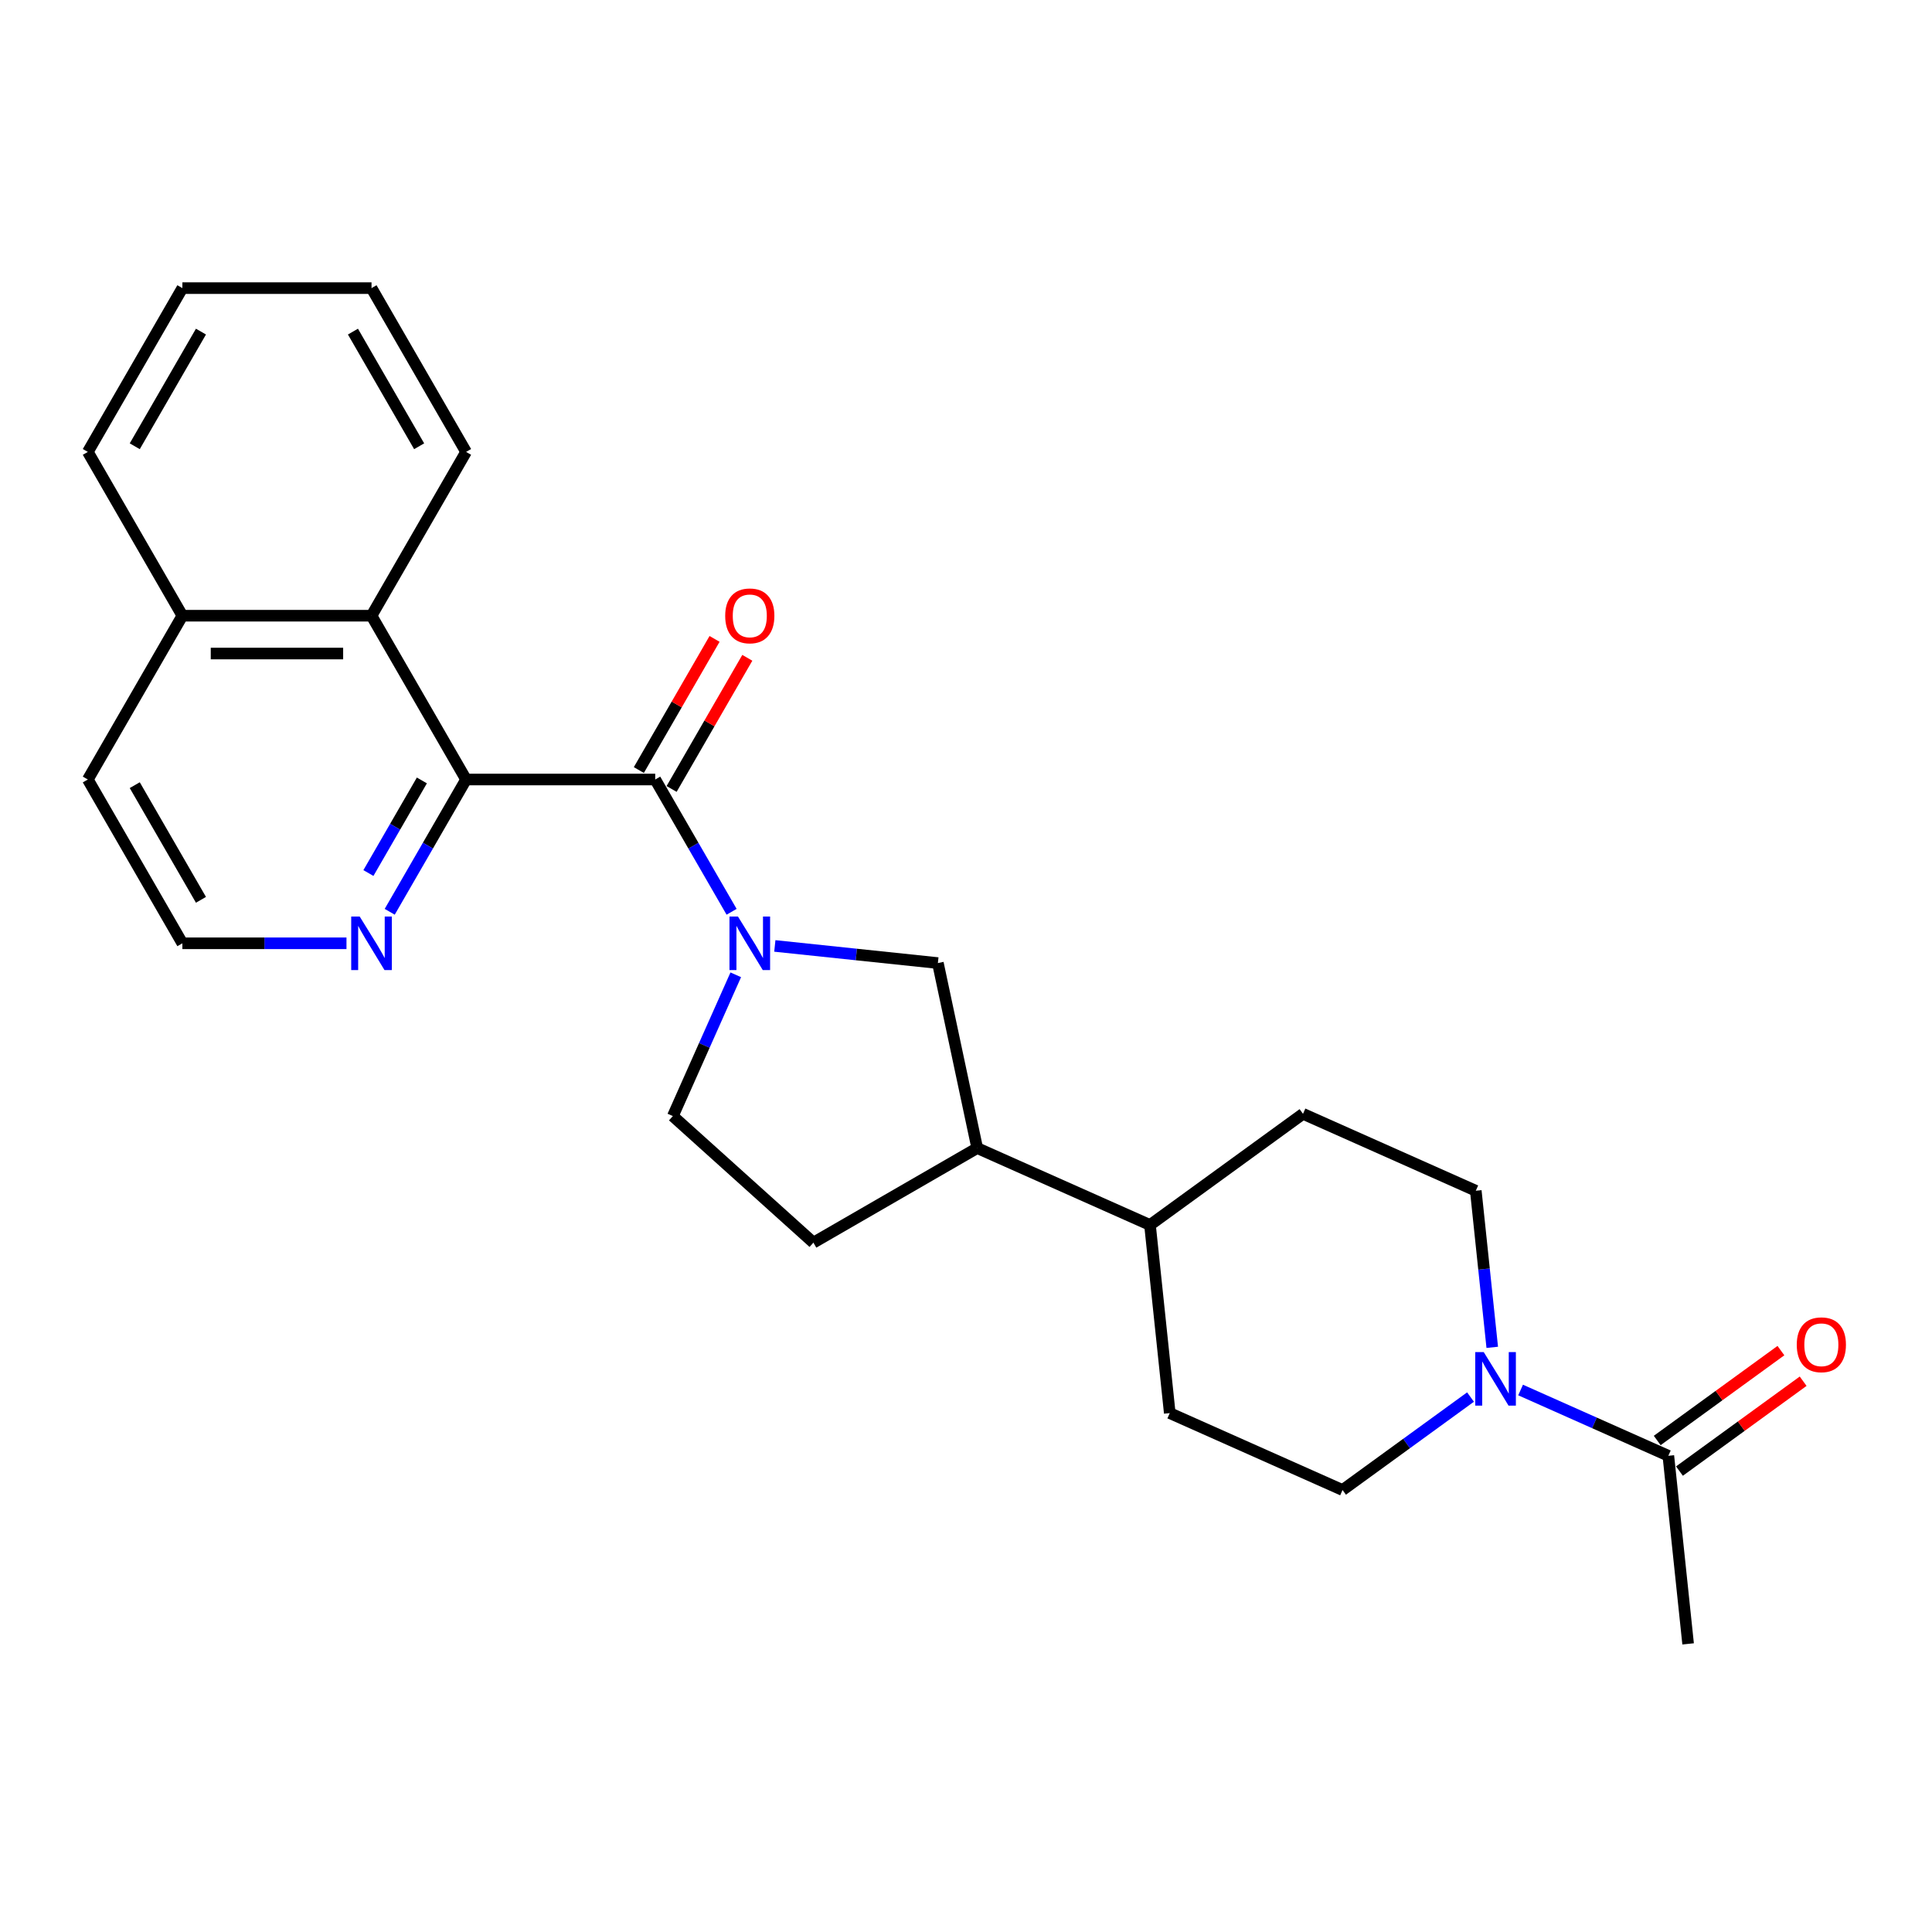 <?xml version='1.0' encoding='iso-8859-1'?>
<svg version='1.1' baseProfile='full'
              xmlns='http://www.w3.org/2000/svg'
                      xmlns:rdkit='http://www.rdkit.org/xml'
                      xmlns:xlink='http://www.w3.org/1999/xlink'
                  xml:space='preserve'
width='1000px' height='1000px' viewBox='0 0 1000 1000'>
<!-- END OF HEADER -->
<rect style='opacity:1.0;fill:#FFFFFF;stroke:none' width='1000' height='1000' x='0' y='0'> </rect>
<path class='bond-0' d='M 378.673,471.941 L 358.907,437.706' style='fill:none;fill-rule:evenodd;stroke:#0000FF;stroke-width:6px;stroke-linecap:butt;stroke-linejoin:miter;stroke-opacity:1' />
<path class='bond-0' d='M 358.907,437.706 L 339.141,403.47' style='fill:none;fill-rule:evenodd;stroke:#000000;stroke-width:6px;stroke-linecap:butt;stroke-linejoin:miter;stroke-opacity:1' />
<path class='bond-1' d='M 401.05,489.613 L 443.249,494.048' style='fill:none;fill-rule:evenodd;stroke:#0000FF;stroke-width:6px;stroke-linecap:butt;stroke-linejoin:miter;stroke-opacity:1' />
<path class='bond-1' d='M 443.249,494.048 L 485.448,498.483' style='fill:none;fill-rule:evenodd;stroke:#000000;stroke-width:6px;stroke-linecap:butt;stroke-linejoin:miter;stroke-opacity:1' />
<path class='bond-2' d='M 380.828,504.56 L 364.549,541.121' style='fill:none;fill-rule:evenodd;stroke:#0000FF;stroke-width:6px;stroke-linecap:butt;stroke-linejoin:miter;stroke-opacity:1' />
<path class='bond-2' d='M 364.549,541.121 L 348.271,577.682' style='fill:none;fill-rule:evenodd;stroke:#000000;stroke-width:6px;stroke-linecap:butt;stroke-linejoin:miter;stroke-opacity:1' />
<path class='bond-3' d='M 339.141,403.47 L 241.246,403.47' style='fill:none;fill-rule:evenodd;stroke:#000000;stroke-width:6px;stroke-linecap:butt;stroke-linejoin:miter;stroke-opacity:1' />
<path class='bond-4' d='M 347.619,408.365 L 367.215,374.424' style='fill:none;fill-rule:evenodd;stroke:#000000;stroke-width:6px;stroke-linecap:butt;stroke-linejoin:miter;stroke-opacity:1' />
<path class='bond-4' d='M 367.215,374.424 L 386.812,340.482' style='fill:none;fill-rule:evenodd;stroke:#FF0000;stroke-width:6px;stroke-linecap:butt;stroke-linejoin:miter;stroke-opacity:1' />
<path class='bond-4' d='M 330.663,398.576 L 350.259,364.634' style='fill:none;fill-rule:evenodd;stroke:#000000;stroke-width:6px;stroke-linecap:butt;stroke-linejoin:miter;stroke-opacity:1' />
<path class='bond-4' d='M 350.259,364.634 L 369.856,330.692' style='fill:none;fill-rule:evenodd;stroke:#FF0000;stroke-width:6px;stroke-linecap:butt;stroke-linejoin:miter;stroke-opacity:1' />
<path class='bond-5' d='M 241.246,403.47 L 192.298,318.69' style='fill:none;fill-rule:evenodd;stroke:#000000;stroke-width:6px;stroke-linecap:butt;stroke-linejoin:miter;stroke-opacity:1' />
<path class='bond-6' d='M 241.246,403.47 L 221.48,437.706' style='fill:none;fill-rule:evenodd;stroke:#000000;stroke-width:6px;stroke-linecap:butt;stroke-linejoin:miter;stroke-opacity:1' />
<path class='bond-6' d='M 221.48,437.706 L 201.714,471.941' style='fill:none;fill-rule:evenodd;stroke:#0000FF;stroke-width:6px;stroke-linecap:butt;stroke-linejoin:miter;stroke-opacity:1' />
<path class='bond-6' d='M 218.36,403.951 L 204.524,427.916' style='fill:none;fill-rule:evenodd;stroke:#000000;stroke-width:6px;stroke-linecap:butt;stroke-linejoin:miter;stroke-opacity:1' />
<path class='bond-6' d='M 204.524,427.916 L 190.688,451.881' style='fill:none;fill-rule:evenodd;stroke:#0000FF;stroke-width:6px;stroke-linecap:butt;stroke-linejoin:miter;stroke-opacity:1' />
<path class='bond-7' d='M 761.137,723.11 L 728.018,747.172' style='fill:none;fill-rule:evenodd;stroke:#0000FF;stroke-width:6px;stroke-linecap:butt;stroke-linejoin:miter;stroke-opacity:1' />
<path class='bond-7' d='M 728.018,747.172 L 694.899,771.234' style='fill:none;fill-rule:evenodd;stroke:#000000;stroke-width:6px;stroke-linecap:butt;stroke-linejoin:miter;stroke-opacity:1' />
<path class='bond-8' d='M 787.059,719.464 L 825.295,736.487' style='fill:none;fill-rule:evenodd;stroke:#0000FF;stroke-width:6px;stroke-linecap:butt;stroke-linejoin:miter;stroke-opacity:1' />
<path class='bond-8' d='M 825.295,736.487 L 863.53,753.51' style='fill:none;fill-rule:evenodd;stroke:#000000;stroke-width:6px;stroke-linecap:butt;stroke-linejoin:miter;stroke-opacity:1' />
<path class='bond-9' d='M 772.384,697.383 L 768.125,656.858' style='fill:none;fill-rule:evenodd;stroke:#0000FF;stroke-width:6px;stroke-linecap:butt;stroke-linejoin:miter;stroke-opacity:1' />
<path class='bond-9' d='M 768.125,656.858 L 763.865,616.333' style='fill:none;fill-rule:evenodd;stroke:#000000;stroke-width:6px;stroke-linecap:butt;stroke-linejoin:miter;stroke-opacity:1' />
<path class='bond-10' d='M 869.284,761.43 L 901.297,738.172' style='fill:none;fill-rule:evenodd;stroke:#000000;stroke-width:6px;stroke-linecap:butt;stroke-linejoin:miter;stroke-opacity:1' />
<path class='bond-10' d='M 901.297,738.172 L 933.31,714.913' style='fill:none;fill-rule:evenodd;stroke:#FF0000;stroke-width:6px;stroke-linecap:butt;stroke-linejoin:miter;stroke-opacity:1' />
<path class='bond-10' d='M 857.776,745.591 L 889.789,722.332' style='fill:none;fill-rule:evenodd;stroke:#000000;stroke-width:6px;stroke-linecap:butt;stroke-linejoin:miter;stroke-opacity:1' />
<path class='bond-10' d='M 889.789,722.332 L 921.801,699.073' style='fill:none;fill-rule:evenodd;stroke:#FF0000;stroke-width:6px;stroke-linecap:butt;stroke-linejoin:miter;stroke-opacity:1' />
<path class='bond-11' d='M 863.53,753.51 L 873.763,850.87' style='fill:none;fill-rule:evenodd;stroke:#000000;stroke-width:6px;stroke-linecap:butt;stroke-linejoin:miter;stroke-opacity:1' />
<path class='bond-12' d='M 485.448,498.483 L 505.802,594.24' style='fill:none;fill-rule:evenodd;stroke:#000000;stroke-width:6px;stroke-linecap:butt;stroke-linejoin:miter;stroke-opacity:1' />
<path class='bond-13' d='M 192.298,318.69 L 94.402,318.69' style='fill:none;fill-rule:evenodd;stroke:#000000;stroke-width:6px;stroke-linecap:butt;stroke-linejoin:miter;stroke-opacity:1' />
<path class='bond-13' d='M 177.614,338.269 L 109.087,338.269' style='fill:none;fill-rule:evenodd;stroke:#000000;stroke-width:6px;stroke-linecap:butt;stroke-linejoin:miter;stroke-opacity:1' />
<path class='bond-14' d='M 192.298,318.69 L 241.246,233.91' style='fill:none;fill-rule:evenodd;stroke:#000000;stroke-width:6px;stroke-linecap:butt;stroke-linejoin:miter;stroke-opacity:1' />
<path class='bond-15' d='M 179.337,488.25 L 136.869,488.25' style='fill:none;fill-rule:evenodd;stroke:#0000FF;stroke-width:6px;stroke-linecap:butt;stroke-linejoin:miter;stroke-opacity:1' />
<path class='bond-15' d='M 136.869,488.25 L 94.402,488.25' style='fill:none;fill-rule:evenodd;stroke:#000000;stroke-width:6px;stroke-linecap:butt;stroke-linejoin:miter;stroke-opacity:1' />
<path class='bond-16' d='M 505.802,594.24 L 595.234,634.057' style='fill:none;fill-rule:evenodd;stroke:#000000;stroke-width:6px;stroke-linecap:butt;stroke-linejoin:miter;stroke-opacity:1' />
<path class='bond-17' d='M 505.802,594.24 L 421.022,643.187' style='fill:none;fill-rule:evenodd;stroke:#000000;stroke-width:6px;stroke-linecap:butt;stroke-linejoin:miter;stroke-opacity:1' />
<path class='bond-18' d='M 348.271,577.682 L 421.022,643.187' style='fill:none;fill-rule:evenodd;stroke:#000000;stroke-width:6px;stroke-linecap:butt;stroke-linejoin:miter;stroke-opacity:1' />
<path class='bond-19' d='M 763.865,616.333 L 674.433,576.516' style='fill:none;fill-rule:evenodd;stroke:#000000;stroke-width:6px;stroke-linecap:butt;stroke-linejoin:miter;stroke-opacity:1' />
<path class='bond-20' d='M 694.899,771.234 L 605.467,731.417' style='fill:none;fill-rule:evenodd;stroke:#000000;stroke-width:6px;stroke-linecap:butt;stroke-linejoin:miter;stroke-opacity:1' />
<path class='bond-21' d='M 595.234,634.057 L 674.433,576.516' style='fill:none;fill-rule:evenodd;stroke:#000000;stroke-width:6px;stroke-linecap:butt;stroke-linejoin:miter;stroke-opacity:1' />
<path class='bond-22' d='M 595.234,634.057 L 605.467,731.417' style='fill:none;fill-rule:evenodd;stroke:#000000;stroke-width:6px;stroke-linecap:butt;stroke-linejoin:miter;stroke-opacity:1' />
<path class='bond-23' d='M 94.402,318.69 L 45.455,233.91' style='fill:none;fill-rule:evenodd;stroke:#000000;stroke-width:6px;stroke-linecap:butt;stroke-linejoin:miter;stroke-opacity:1' />
<path class='bond-24' d='M 94.402,318.69 L 45.455,403.47' style='fill:none;fill-rule:evenodd;stroke:#000000;stroke-width:6px;stroke-linecap:butt;stroke-linejoin:miter;stroke-opacity:1' />
<path class='bond-25' d='M 94.402,488.25 L 45.455,403.47' style='fill:none;fill-rule:evenodd;stroke:#000000;stroke-width:6px;stroke-linecap:butt;stroke-linejoin:miter;stroke-opacity:1' />
<path class='bond-25' d='M 104.016,465.744 L 69.753,406.398' style='fill:none;fill-rule:evenodd;stroke:#000000;stroke-width:6px;stroke-linecap:butt;stroke-linejoin:miter;stroke-opacity:1' />
<path class='bond-26' d='M 241.246,233.91 L 192.298,149.13' style='fill:none;fill-rule:evenodd;stroke:#000000;stroke-width:6px;stroke-linecap:butt;stroke-linejoin:miter;stroke-opacity:1' />
<path class='bond-26' d='M 216.947,230.983 L 182.684,171.637' style='fill:none;fill-rule:evenodd;stroke:#000000;stroke-width:6px;stroke-linecap:butt;stroke-linejoin:miter;stroke-opacity:1' />
<path class='bond-27' d='M 45.455,233.91 L 94.402,149.13' style='fill:none;fill-rule:evenodd;stroke:#000000;stroke-width:6px;stroke-linecap:butt;stroke-linejoin:miter;stroke-opacity:1' />
<path class='bond-27' d='M 69.753,230.983 L 104.016,171.637' style='fill:none;fill-rule:evenodd;stroke:#000000;stroke-width:6px;stroke-linecap:butt;stroke-linejoin:miter;stroke-opacity:1' />
<path class='bond-28' d='M 192.298,149.13 L 94.402,149.13' style='fill:none;fill-rule:evenodd;stroke:#000000;stroke-width:6px;stroke-linecap:butt;stroke-linejoin:miter;stroke-opacity:1' />
<path  class='atom-0' d='M 381.961 474.388
L 391.045 489.073
Q 391.946 490.522, 393.395 493.145
Q 394.844 495.769, 394.922 495.925
L 394.922 474.388
L 398.603 474.388
L 398.603 502.112
L 394.805 502.112
L 385.054 486.058
Q 383.919 484.178, 382.705 482.024
Q 381.53 479.871, 381.178 479.205
L 381.178 502.112
L 377.575 502.112
L 377.575 474.388
L 381.961 474.388
' fill='#0000FF'/>
<path  class='atom-3' d='M 767.97 699.831
L 777.054 714.515
Q 777.955 715.964, 779.404 718.588
Q 780.853 721.211, 780.931 721.368
L 780.931 699.831
L 784.612 699.831
L 784.612 727.555
L 780.814 727.555
L 771.063 711.5
Q 769.928 709.62, 768.714 707.467
Q 767.539 705.313, 767.187 704.647
L 767.187 727.555
L 763.584 727.555
L 763.584 699.831
L 767.97 699.831
' fill='#0000FF'/>
<path  class='atom-7' d='M 186.17 474.388
L 195.254 489.073
Q 196.155 490.522, 197.604 493.145
Q 199.053 495.769, 199.131 495.925
L 199.131 474.388
L 202.812 474.388
L 202.812 502.112
L 199.014 502.112
L 189.263 486.058
Q 188.128 484.178, 186.914 482.024
Q 185.739 479.871, 185.386 479.205
L 185.386 502.112
L 181.784 502.112
L 181.784 474.388
L 186.17 474.388
' fill='#0000FF'/>
<path  class='atom-10' d='M 375.363 318.769
Q 375.363 312.112, 378.652 308.392
Q 381.941 304.672, 388.089 304.672
Q 394.237 304.672, 397.526 308.392
Q 400.815 312.112, 400.815 318.769
Q 400.815 325.504, 397.487 329.341
Q 394.159 333.14, 388.089 333.14
Q 381.98 333.14, 378.652 329.341
Q 375.363 325.543, 375.363 318.769
M 388.089 330.007
Q 392.318 330.007, 394.589 327.188
Q 396.9 324.329, 396.9 318.769
Q 396.9 313.326, 394.589 310.585
Q 392.318 307.804, 388.089 307.804
Q 383.86 307.804, 381.55 310.545
Q 379.278 313.287, 379.278 318.769
Q 379.278 324.368, 381.55 327.188
Q 383.86 330.007, 388.089 330.007
' fill='#FF0000'/>
<path  class='atom-14' d='M 930.003 696.047
Q 930.003 689.39, 933.292 685.67
Q 936.581 681.95, 942.729 681.95
Q 948.877 681.95, 952.166 685.67
Q 955.456 689.39, 955.456 696.047
Q 955.456 702.782, 952.127 706.62
Q 948.799 710.418, 942.729 710.418
Q 936.621 710.418, 933.292 706.62
Q 930.003 702.822, 930.003 696.047
M 942.729 707.286
Q 946.958 707.286, 949.23 704.466
Q 951.54 701.608, 951.54 696.047
Q 951.54 690.604, 949.23 687.863
Q 946.958 685.083, 942.729 685.083
Q 938.5 685.083, 936.19 687.824
Q 933.919 690.565, 933.919 696.047
Q 933.919 701.647, 936.19 704.466
Q 938.5 707.286, 942.729 707.286
' fill='#FF0000'/>
</svg>
